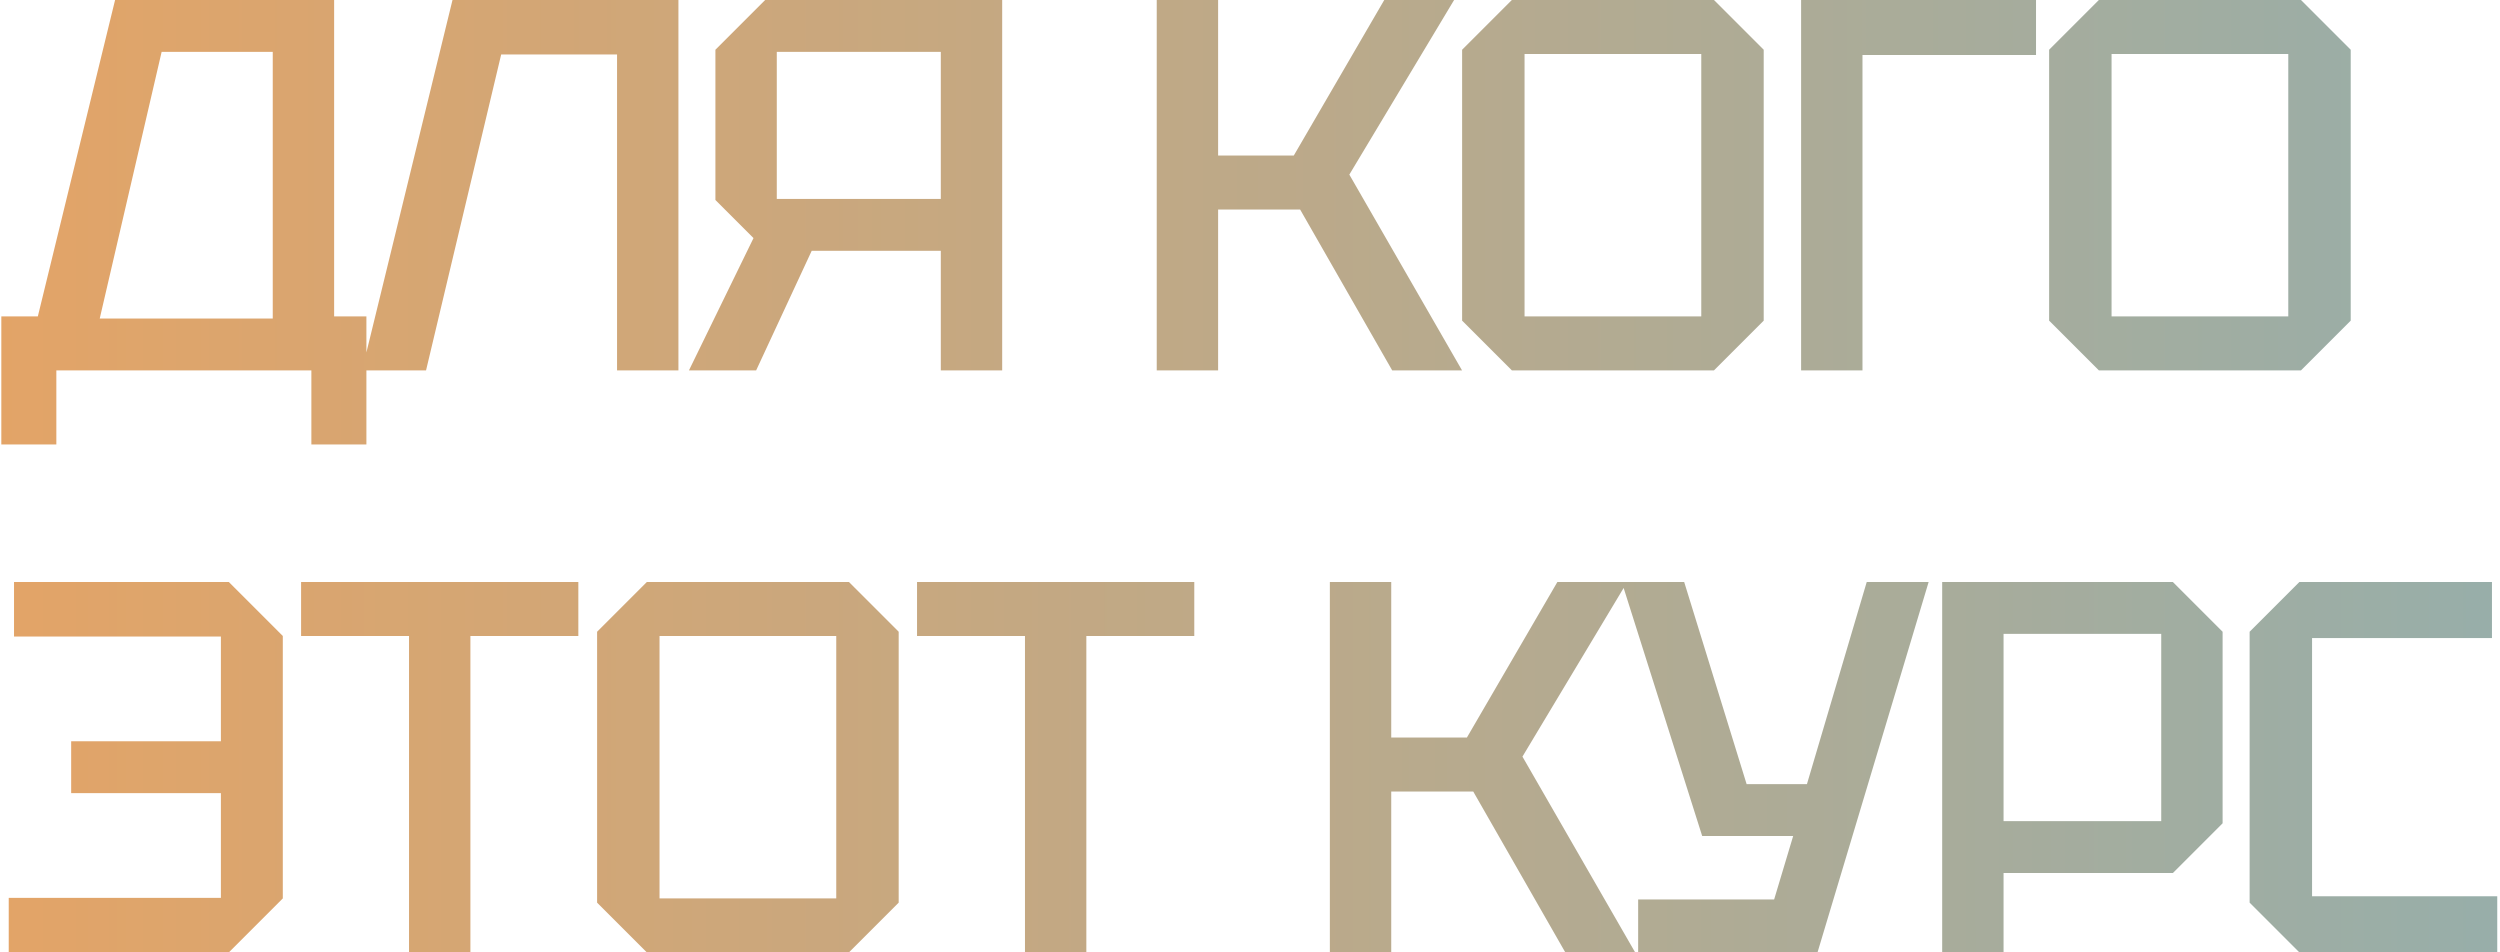 <?xml version="1.0" encoding="UTF-8"?> <svg xmlns="http://www.w3.org/2000/svg" width="378" height="144" viewBox="0 0 378 144" fill="none"><path d="M0.2 67.2V47.84H5.72L17.4 -3.8147e-06H50.52V47.84H55.4V67.2H47.08V56H8.52V67.2H0.2ZM15.08 48.16H41.24V7.84H24.44L15.08 48.16ZM102.578 -3.8147e-06V56H93.298V8.24H75.778L64.418 56H54.738L68.418 -3.8147e-06H102.578ZM142.25 30.08V7.84H117.45V30.08H142.25ZM108.17 7.52L115.69 -3.8147e-06H151.53V56H142.25V37.92H122.73L114.33 56H104.17L113.93 36L108.17 30.24V7.52ZM174.899 56V-3.8147e-06H184.179V23.52H195.619L209.299 -3.8147e-06H219.859L204.019 26.4L221.059 56H210.499L196.579 31.68H184.179V56H174.899ZM221.072 48.48V7.52L228.592 -3.8147e-06H259.152L266.672 7.52V48.48L259.152 56H228.592L221.072 48.48ZM230.512 8.16V47.84H257.232V8.16H230.512ZM272.327 56V-3.8147e-06H307.847V8.32H281.607V56H272.327ZM309.828 48.48V7.52L317.348 -3.8147e-06H347.908L355.428 7.52V48.48L347.908 56H317.348L309.828 48.48ZM319.268 8.16V47.84H345.988V8.16H319.268ZM42.76 135.84L34.6 144H1.32V135.76H33.4V96.24H2.12V88H34.6L42.76 96.16V135.84ZM37.96 119.92H10.76V112.08H37.96V119.92ZM61.845 144V96.16H45.525V88H87.445V96.16H71.125V144H61.845ZM90.281 136.48V95.52L97.801 88H128.361L135.881 95.52V136.48L128.361 144H97.801L90.281 136.48ZM99.721 96.16V135.84H126.441V96.16H99.721ZM154.976 144V96.16H138.656V88H180.576V96.16H164.256V144H154.976ZM201.074 144V88H210.354V111.52H221.794L235.474 88H246.034L230.194 114.4L247.234 144H236.674L222.754 119.68H210.354V144H201.074ZM247.689 144V136H268.249L271.129 126.4H257.369L245.209 88H254.649L264.089 118.56H273.209L282.249 88H291.609L274.809 144H247.689ZM302.938 124.16H326.778V95.84H302.938V124.16ZM336.058 95.52V124.48L328.538 132H302.938V144H293.658V88H328.538L336.058 95.52ZM340.144 136.48V95.52L347.664 88H376.784V96.48H349.584V135.52H377.584V144H347.664L340.144 136.48Z" fill="url(#paint0_linear_1_314)"></path><defs><linearGradient id="paint0_linear_1_314" x1="-1" y1="72" x2="410" y2="72" gradientUnits="userSpaceOnUse"><stop stop-color="#E3A467"></stop><stop offset="1" stop-color="#91AFAF"></stop></linearGradient></defs></svg> 